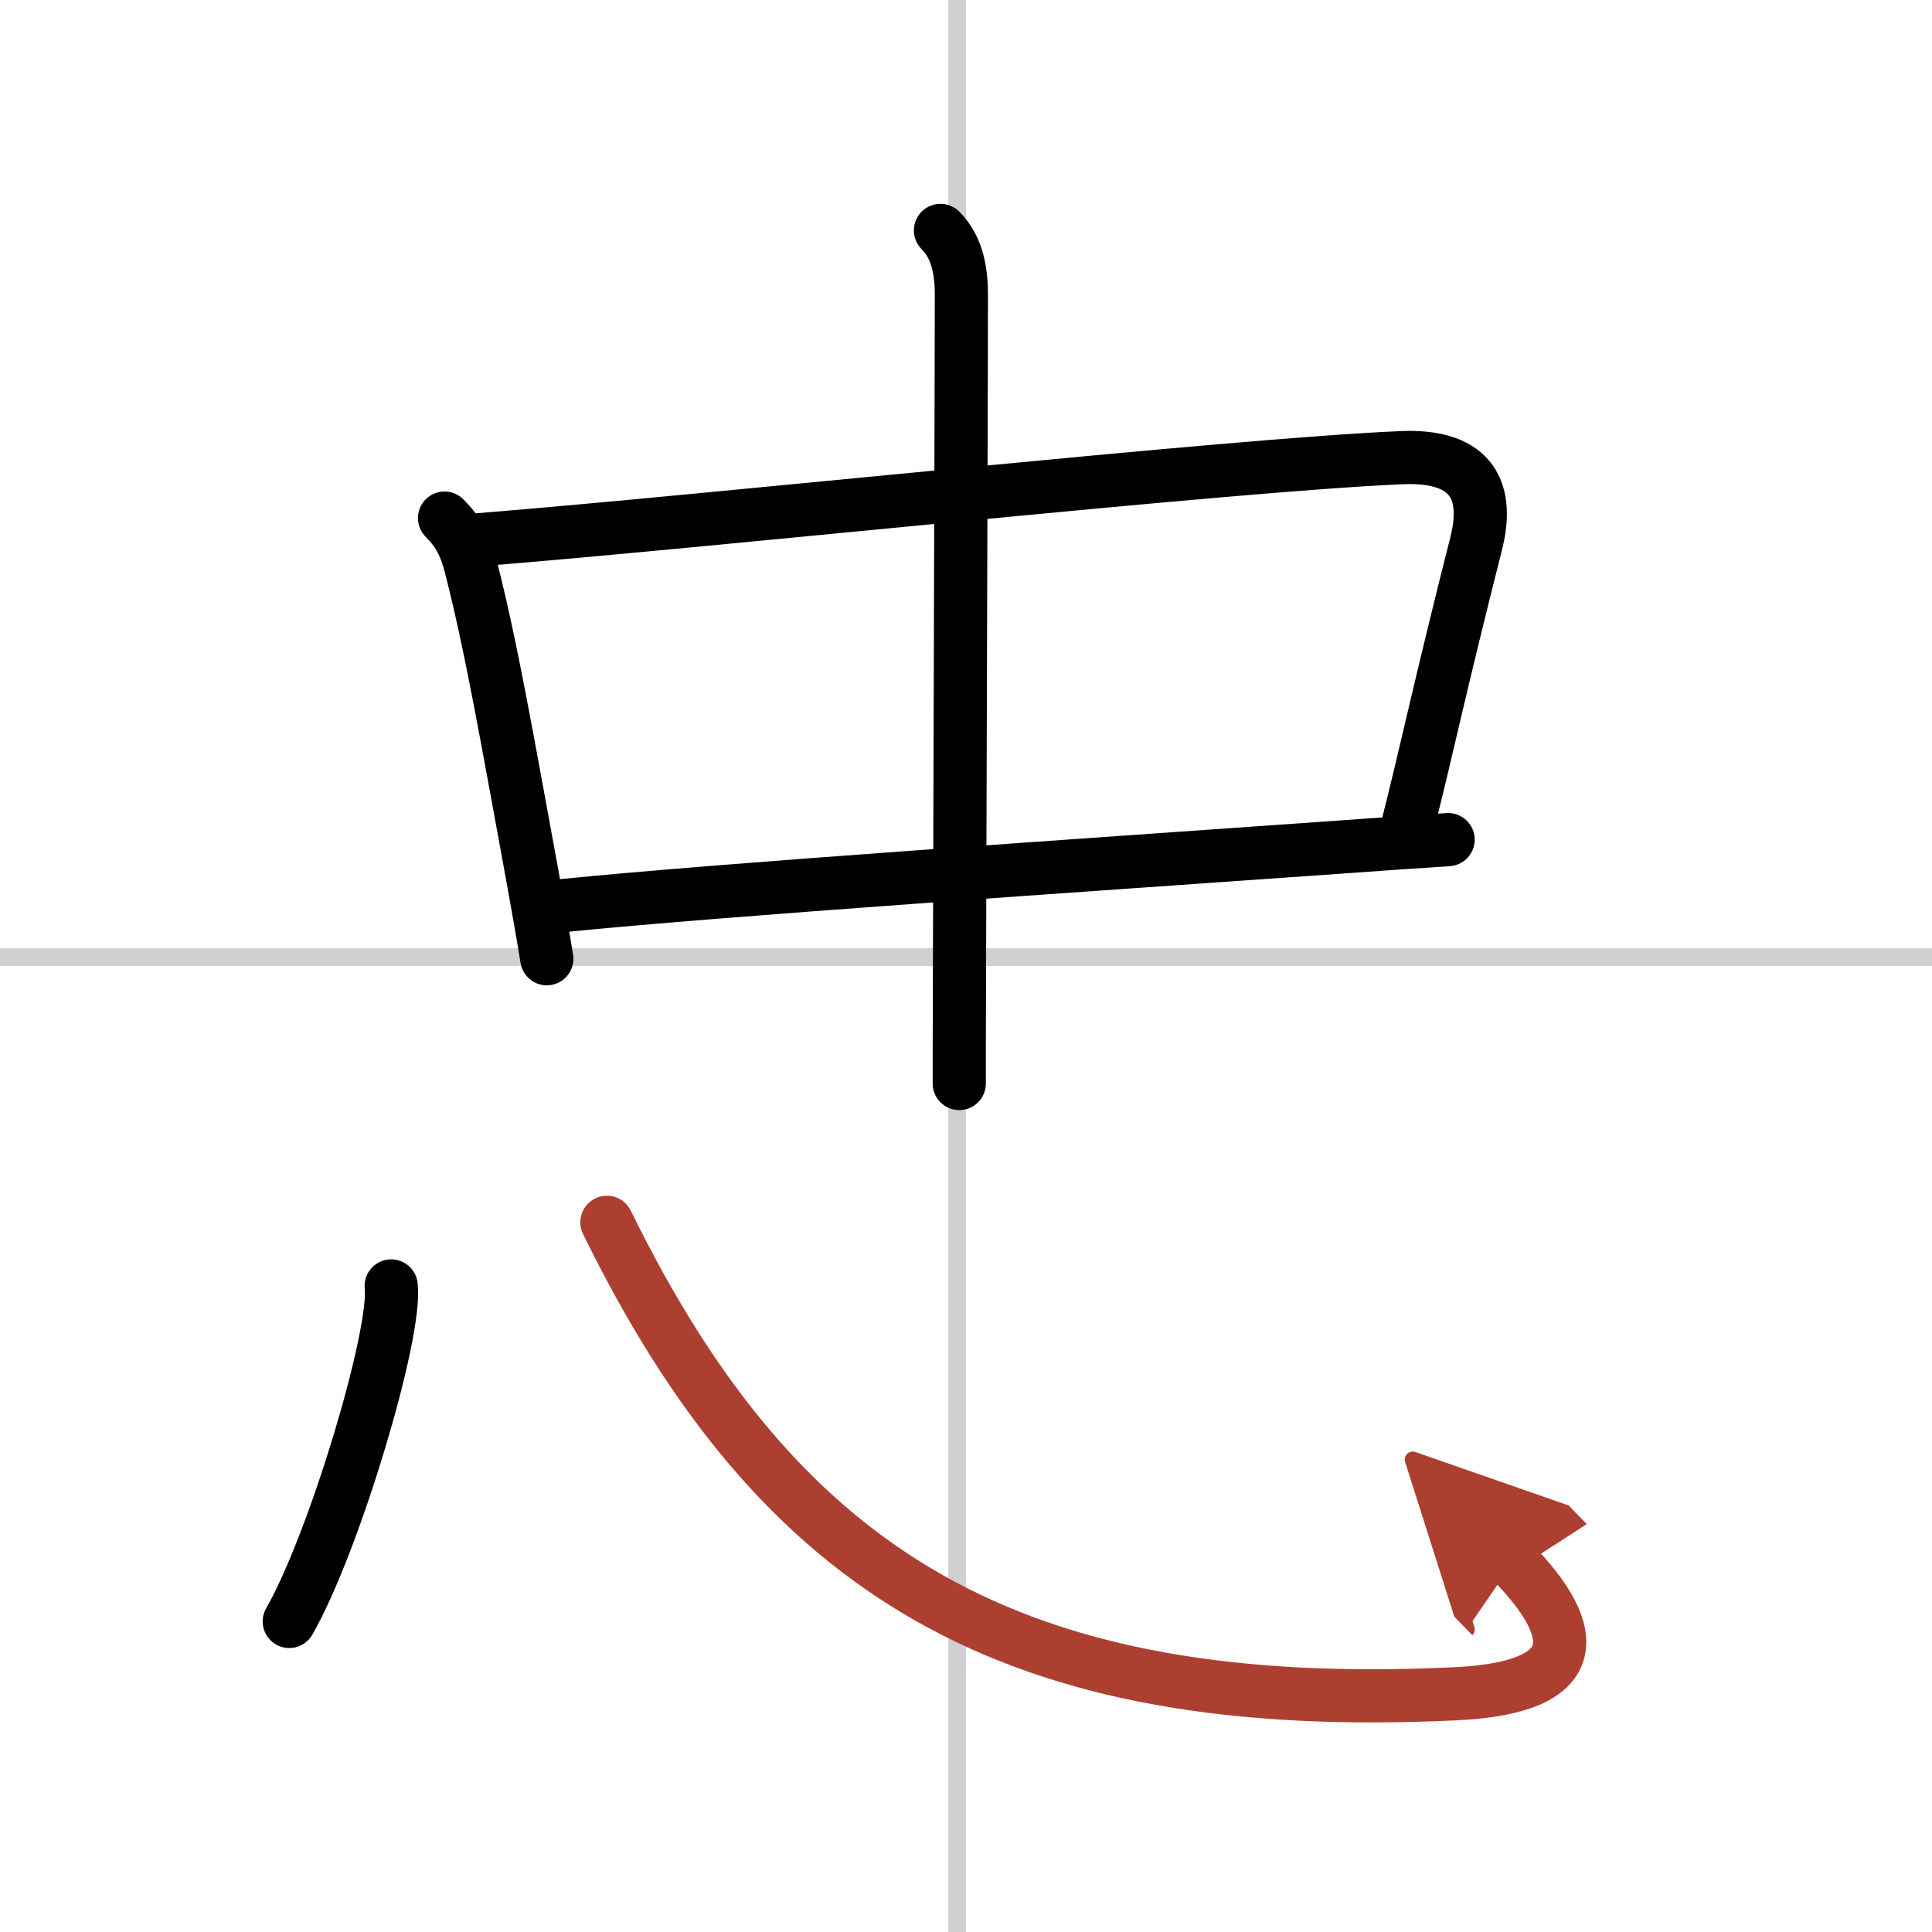 <svg width="400" height="400" viewBox="0 0 109 109" xmlns="http://www.w3.org/2000/svg"><defs><marker id="a" markerWidth="4" orient="auto" refX="1" refY="5" viewBox="0 0 10 10"><polyline points="0 0 10 5 0 10 1 5" fill="#ad3f31" stroke="#ad3f31"/></marker></defs><g fill="none" stroke="#000" stroke-linecap="round" stroke-linejoin="round" stroke-width="3"><rect width="100%" height="100%" fill="#fff" stroke="#fff"/><line x1="54" x2="54" y2="109" stroke="#d0d0d0" stroke-width="1"/><line x2="109" y1="54" y2="54" stroke="#d0d0d0" stroke-width="1"/><path d="m25.08 29.23c0.78 0.78 1.17 1.52 1.48 2.73 1.15 4.48 2.03 9.58 3.49 17.53 0.27 1.48 0.54 3.01 0.8 4.6"/><path d="m27.03 30.45c13.34-1.07 42.4-4.22 52.06-4.63 3.62-0.15 5.03 1.53 4.19 4.86-2.02 7.96-2.77 11.58-3.8 15.65"/><path d="m31.57 51.11c9.41-0.95 29.41-2.28 44.2-3.33 2.08-0.15 4.07-0.29 5.93-0.41"/><path d="m53.06 13c1.03 1.03 1.18 2.5 1.18 3.66 0 4-0.08 27.32-0.11 38.97-0.01 2.47-0.01 4.41-0.01 5.5"/><path d="m22.07 72.55c0.32 2.67-3.2 14.47-5.75 18.93"/><path d="M34.24,68.96C44,88.88,57.12,96.75,82.11,95.56c7.21-0.34,7.17-3.37,3.24-7.41" marker-end="url(#a)" stroke="#ad3f31"/></g></svg>
